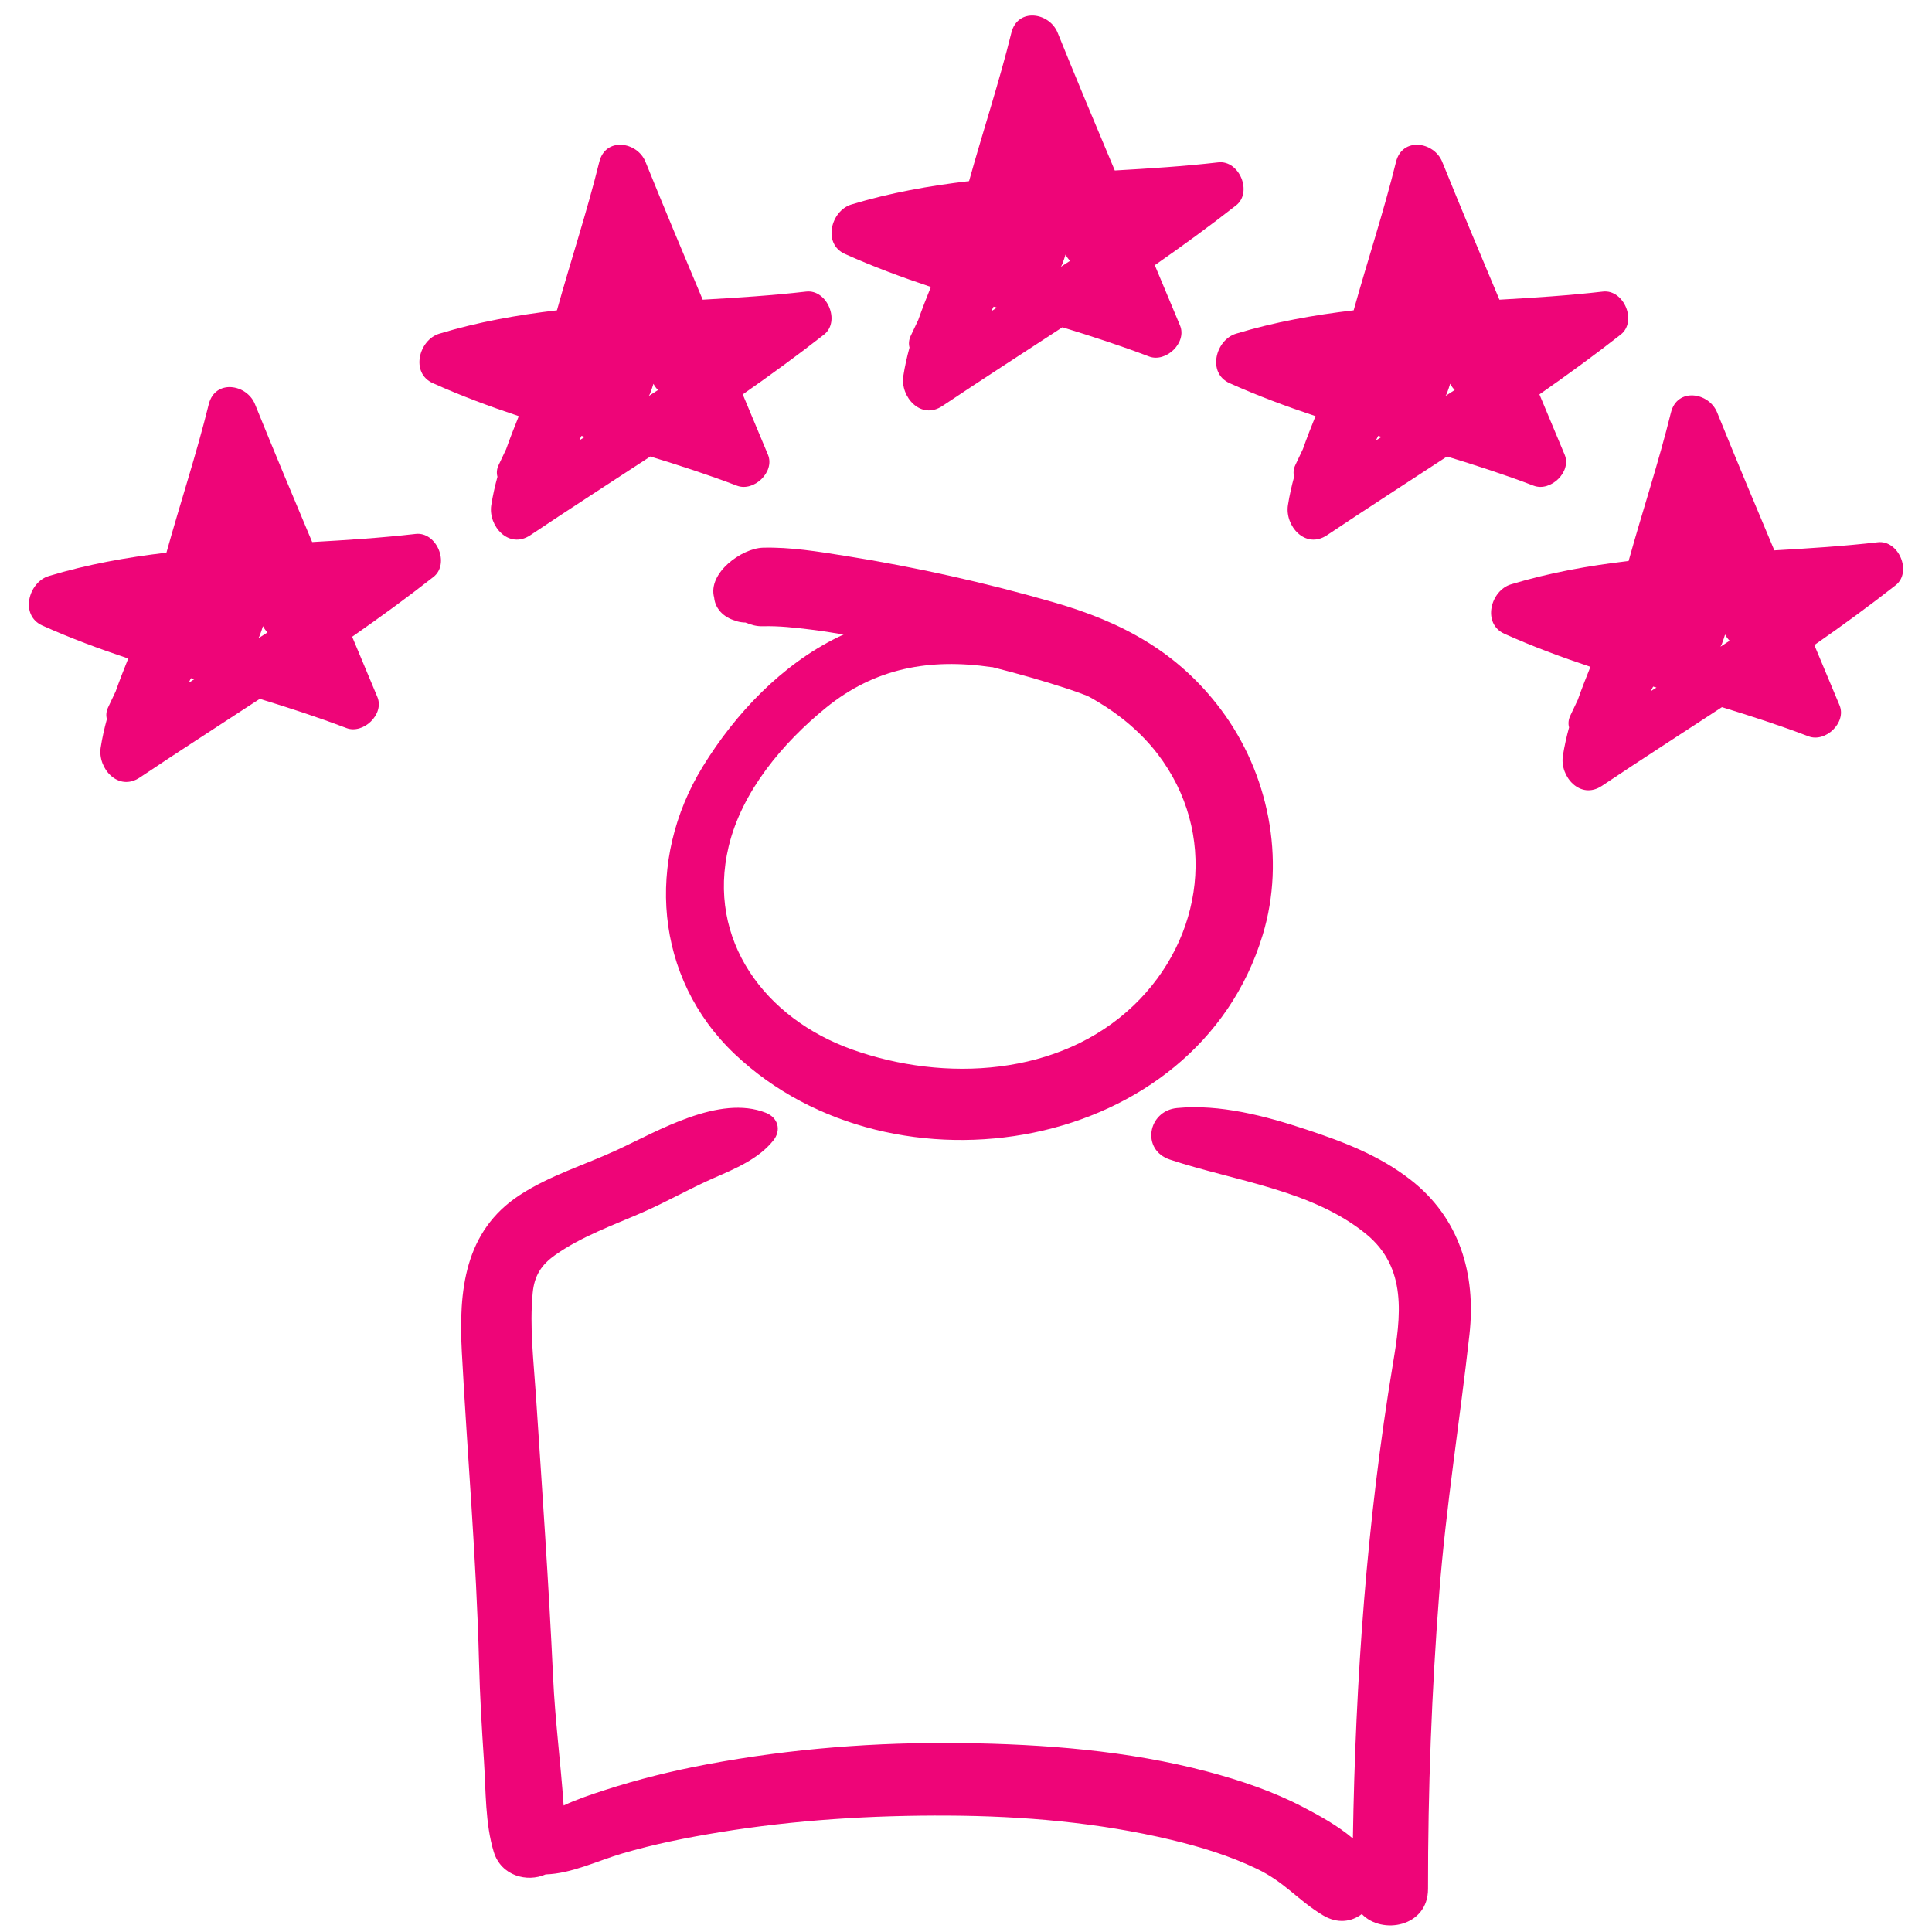 <?xml version="1.0" encoding="UTF-8"?> <svg xmlns="http://www.w3.org/2000/svg" xmlns:xlink="http://www.w3.org/1999/xlink" version="1.1" id="Layer_1" x="0px" y="0px" viewBox="0 0 500 500" style="enable-background:new 0 0 500 500;" xml:space="preserve"> <style type="text/css"> .st0{fill:#EE0578;stroke:#EE0578;stroke-width:3;stroke-miterlimit:10;} .st1{fill:#EE0578;} .st2{fill-rule:evenodd;clip-rule:evenodd;fill:#FFFFFF;} .st3{fill:none;} .st4{fill-rule:evenodd;clip-rule:evenodd;fill:#EE0578;} </style> <g> <g> <path class="st1" d="M316.01,183.67c-11.2-14.98-25.7-22.71-43.17-27.75c-17.72-5.12-35.87-9.16-54.08-12.06 c-6.99-1.11-14.22-2.31-21.32-2.12c-5.45,0.15-14.35,6.52-12.62,12.91c0.31,3.26,2.98,5.47,6.06,6.12 c-0.03,0.02-0.05,0.03-0.08,0.04c0.7,0.19,1.4,0.29,2.1,0.3c-0.03-0.01-0.06-0.03-0.1-0.04c0.04,0.01,0.08,0.03,0.11,0.04 c0.01,0,0.01,0,0.02,0c1.43,0.59,2.82,1.01,4.5,0.96c4.15-0.11,8.28,0.35,12.39,0.86c2.69,0.33,5.55,0.77,8.5,1.28 c-0.48,0.23-0.97,0.44-1.45,0.68c-14.56,7.12-26.59,19.81-34.98,33.48c-14.84,24.17-12.57,54.71,8.3,74.46 c41.03,38.82,119.5,25.61,136.6-30.89C332.78,222.22,328.25,200.03,316.01,183.67z M293.4,260.19 c-19.2,18.38-48.95,19.95-72.87,11.42c-22.54-8.04-37.73-28.29-31.96-52.51c3.41-14.3,14.05-26.87,25.18-35.93 c12.74-10.37,26.97-12.83,42.78-10.53c0.11,0.02,0.22,0.01,0.33,0.02c6.54,1.67,13.03,3.48,19.43,5.59 c1.67,0.55,3.32,1.15,4.95,1.78c0.08,0.04,0.16,0.08,0.27,0.13c0.9,0.42,1.73,0.95,2.58,1.45c5.85,3.46,11.36,8.1,15.51,13.52 C315.19,215.52,311.54,242.82,293.4,260.19z"></path> <path class="st1" d="M192.93,161.11c0,0-0.01,0-0.01,0C193.43,161.33,193.26,161.24,192.93,161.11z"></path> </g> <path class="st1" d="M365.01,305.29c-8.1-6.29-17.38-9.82-27.04-13.01c-10.49-3.47-22.27-6.59-33.37-5.52 c-7.56,0.73-9.36,10.84-1.81,13.35c16.66,5.54,36.7,7.8,50.72,19.22c10.75,8.75,9.03,21.34,6.97,33.68 c-6.73,40.47-9.7,81.75-10.35,122.8c-3.92-3.35-8.87-6.03-12.78-8.08c-7.82-4.1-16.32-6.97-24.83-9.23 c-20.61-5.46-42.37-7.12-63.62-7.39c-22.06-0.29-44.25,1.42-65.94,5.5c-8.96,1.68-17.84,3.87-26.51,6.69 c-3.37,1.1-7.09,2.32-10.58,3.96c-0.77-11.04-2.22-22.12-2.73-33.15c-1.13-24.36-2.84-48.7-4.45-73.04 c-0.58-8.8-1.67-17.65-0.83-26.47c0.43-4.49,2.25-7.27,5.79-9.78c6.73-4.77,14.94-7.71,22.45-10.97c6.32-2.74,12.34-6.23,18.67-9 c5.48-2.39,11.51-4.89,15.34-9.66c2.15-2.67,1.28-5.94-1.9-7.2c-12.06-4.78-27.91,4.72-38.63,9.67 c-8.38,3.87-17.23,6.51-25.03,11.59c-14.39,9.36-15.87,24.84-15.03,40.68c1.43,26.77,3.78,53.55,4.45,80.34 c0.21,8.51,0.72,17.01,1.28,25.5c0.5,7.59,0.29,16.2,2.54,23.53c1.9,6.18,8.61,7.93,13.42,5.8c6.6-0.17,13.49-3.54,19.78-5.4 c8.26-2.44,16.74-4.12,25.23-5.51c19.53-3.19,39.47-4.42,59.24-4.31c19.36,0.11,38.78,1.77,57.64,6.27 c7.57,1.81,15.12,4.12,22.15,7.49c7.36,3.53,10.47,8.01,17.09,12.02c3.77,2.28,7.43,1.73,10.1-0.3c5.25,5.47,17.14,3.3,17.13-6.52 c-0.03-25.56,0.94-51.1,2.91-76.58c1.74-22.47,5.34-44.6,7.82-66.95C382.03,329.68,377.71,315.15,365.01,305.29z"></path> <path class="st1" d="M107.56,138.18c-8.85,1.02-17.8,1.59-26.77,2.1c-5-11.86-9.97-23.74-14.8-35.67c-2.13-5.26-10.34-6.52-11.96,0 c-3.2,12.96-7.39,25.58-10.96,38.42c-10.3,1.21-20.5,3.03-30.45,6.05c-5.29,1.6-7.53,10.17-1.67,12.8 c7.27,3.27,14.71,6.03,22.24,8.54c-1.14,2.83-2.25,5.66-3.26,8.52c-0.63,1.37-1.27,2.73-1.93,4.08c-0.54,1.1-0.59,2.16-0.34,3.09 c-0.66,2.42-1.21,4.86-1.6,7.35c-0.84,5.38,4.53,11.5,10.11,7.77c10.29-6.89,20.7-13.59,31.06-20.37 c7.54,2.31,15.04,4.75,22.42,7.56c4.37,1.66,9.87-3.56,8.02-8.02c-2.16-5.21-4.34-10.41-6.53-15.61 c7.14-4.98,14.18-10.1,21.04-15.48C116.51,145.91,113.01,137.55,107.56,138.18z M67.27,164.35c0.29-0.76,0.54-1.53,0.78-2.3 c0.35,0.65,0.75,1.19,1.18,1.61c-0.79,0.51-1.58,1.03-2.38,1.54C67.01,164.93,67.16,164.65,67.27,164.35z M48.83,176.7 c0.21-0.39,0.4-0.79,0.6-1.18c0.29,0.09,0.57,0.17,0.86,0.26C49.8,176.09,49.32,176.4,48.83,176.7z"></path> <path class="st1" d="M208.63,75.46c-8.85,1.02-17.8,1.59-26.77,2.1c-5-11.86-9.97-23.74-14.8-35.67c-2.13-5.26-10.34-6.51-11.96,0 c-3.2,12.96-7.39,25.58-10.96,38.42c-10.3,1.21-20.5,3.03-30.45,6.05c-5.29,1.6-7.53,10.17-1.67,12.8 c7.27,3.27,14.71,6.03,22.24,8.54c-1.14,2.83-2.25,5.66-3.26,8.52c-0.63,1.37-1.27,2.73-1.93,4.08c-0.54,1.1-0.59,2.16-0.33,3.09 c-0.66,2.42-1.21,4.86-1.6,7.35c-0.84,5.38,4.53,11.5,10.11,7.77c10.29-6.89,20.7-13.59,31.06-20.37 c7.54,2.31,15.04,4.75,22.42,7.56c4.36,1.66,9.87-3.56,8.02-8.02c-2.16-5.21-4.34-10.41-6.53-15.61 c7.14-4.98,14.18-10.11,21.04-15.48C217.58,83.19,214.07,74.83,208.63,75.46z M168.33,101.63c0.29-0.76,0.54-1.53,0.78-2.3 c0.35,0.65,0.75,1.19,1.18,1.61c-0.79,0.51-1.58,1.03-2.38,1.54C168.08,102.22,168.22,101.93,168.33,101.63z M149.89,113.99 c0.21-0.39,0.4-0.79,0.6-1.18c0.29,0.09,0.57,0.17,0.86,0.26C150.86,113.37,150.38,113.68,149.89,113.99z"></path> <path class="st1" d="M315.28,42.02c-8.85,1.02-17.8,1.59-26.77,2.1c-5-11.86-9.97-23.74-14.8-35.67c-2.13-5.26-10.34-6.52-11.96,0 c-3.2,12.96-7.39,25.58-10.96,38.42c-10.3,1.21-20.49,3.03-30.45,6.05c-5.29,1.6-7.53,10.17-1.67,12.8 c7.27,3.27,14.71,6.03,22.24,8.54c-1.14,2.83-2.25,5.66-3.26,8.52c-0.63,1.37-1.27,2.73-1.93,4.08c-0.54,1.1-0.59,2.16-0.34,3.09 c-0.66,2.42-1.21,4.86-1.6,7.35c-0.84,5.38,4.53,11.5,10.11,7.77c10.29-6.89,20.7-13.59,31.06-20.37 c7.54,2.31,15.04,4.75,22.42,7.56c4.37,1.66,9.87-3.56,8.02-8.02c-2.16-5.21-4.34-10.41-6.53-15.61 c7.14-4.98,14.18-10.1,21.04-15.48C324.23,49.75,320.72,41.39,315.28,42.02z M274.98,68.19c0.29-0.76,0.54-1.53,0.78-2.3 c0.35,0.65,0.75,1.19,1.18,1.61c-0.79,0.51-1.58,1.03-2.38,1.54C274.73,68.77,274.87,68.49,274.98,68.19z M256.54,80.54 c0.21-0.39,0.4-0.79,0.6-1.18c0.29,0.09,0.57,0.17,0.86,0.26C257.51,79.93,257.03,80.24,256.54,80.54z"></path> <path class="st1" d="M414.82,75.46c-8.85,1.02-17.8,1.59-26.77,2.1c-5-11.86-9.97-23.74-14.8-35.67c-2.13-5.26-10.34-6.51-11.96,0 c-3.2,12.96-7.39,25.58-10.96,38.42c-10.3,1.21-20.5,3.03-30.45,6.05c-5.29,1.6-7.53,10.17-1.67,12.8 c7.27,3.27,14.71,6.03,22.24,8.54c-1.14,2.83-2.25,5.66-3.26,8.52c-0.63,1.37-1.27,2.73-1.93,4.08c-0.54,1.1-0.59,2.16-0.34,3.09 c-0.66,2.42-1.21,4.86-1.6,7.35c-0.84,5.38,4.53,11.5,10.11,7.77c10.29-6.89,20.7-13.59,31.06-20.37 c7.54,2.31,15.04,4.74,22.42,7.56c4.36,1.66,9.87-3.56,8.02-8.02c-2.16-5.21-4.34-10.41-6.53-15.61 c7.14-4.98,14.18-10.1,21.04-15.48C423.77,83.19,420.26,74.83,414.82,75.46z M374.52,101.63c0.29-0.76,0.54-1.53,0.78-2.31 c0.35,0.65,0.75,1.19,1.18,1.61c-0.79,0.51-1.58,1.03-2.38,1.54C374.27,102.22,374.41,101.93,374.52,101.63z M356.08,113.99 c0.21-0.39,0.4-0.79,0.6-1.18c0.29,0.09,0.57,0.17,0.86,0.26C357.05,113.37,356.57,113.68,356.08,113.99z"></path> <path class="st1" d="M485.97,140.33c-8.85,1.02-17.8,1.59-26.77,2.1c-5-11.86-9.97-23.74-14.8-35.67c-2.13-5.26-10.34-6.52-11.96,0 c-3.2,12.96-7.39,25.58-10.96,38.42c-10.3,1.21-20.5,3.03-30.45,6.05c-5.29,1.6-7.53,10.17-1.67,12.8 c7.27,3.27,14.71,6.03,22.24,8.54c-1.14,2.83-2.25,5.66-3.26,8.52c-0.63,1.37-1.27,2.73-1.93,4.08c-0.54,1.1-0.59,2.16-0.34,3.09 c-0.66,2.42-1.21,4.86-1.6,7.35c-0.84,5.38,4.53,11.5,10.11,7.77c10.29-6.89,20.7-13.59,31.06-20.37 c7.54,2.31,15.04,4.74,22.42,7.56c4.37,1.66,9.87-3.56,8.02-8.02c-2.16-5.21-4.34-10.41-6.53-15.61 c7.14-4.98,14.18-10.1,21.04-15.48C494.91,148.07,491.41,139.71,485.97,140.33z M445.67,166.51c0.29-0.76,0.54-1.53,0.78-2.3 c0.35,0.65,0.75,1.19,1.18,1.61c-0.79,0.51-1.58,1.03-2.38,1.54C445.42,167.09,445.56,166.81,445.67,166.51z M427.23,178.86 c0.21-0.39,0.4-0.79,0.6-1.18c0.29,0.09,0.57,0.17,0.86,0.26C428.2,178.25,427.72,178.55,427.23,178.86z"></path> </g> </svg> 